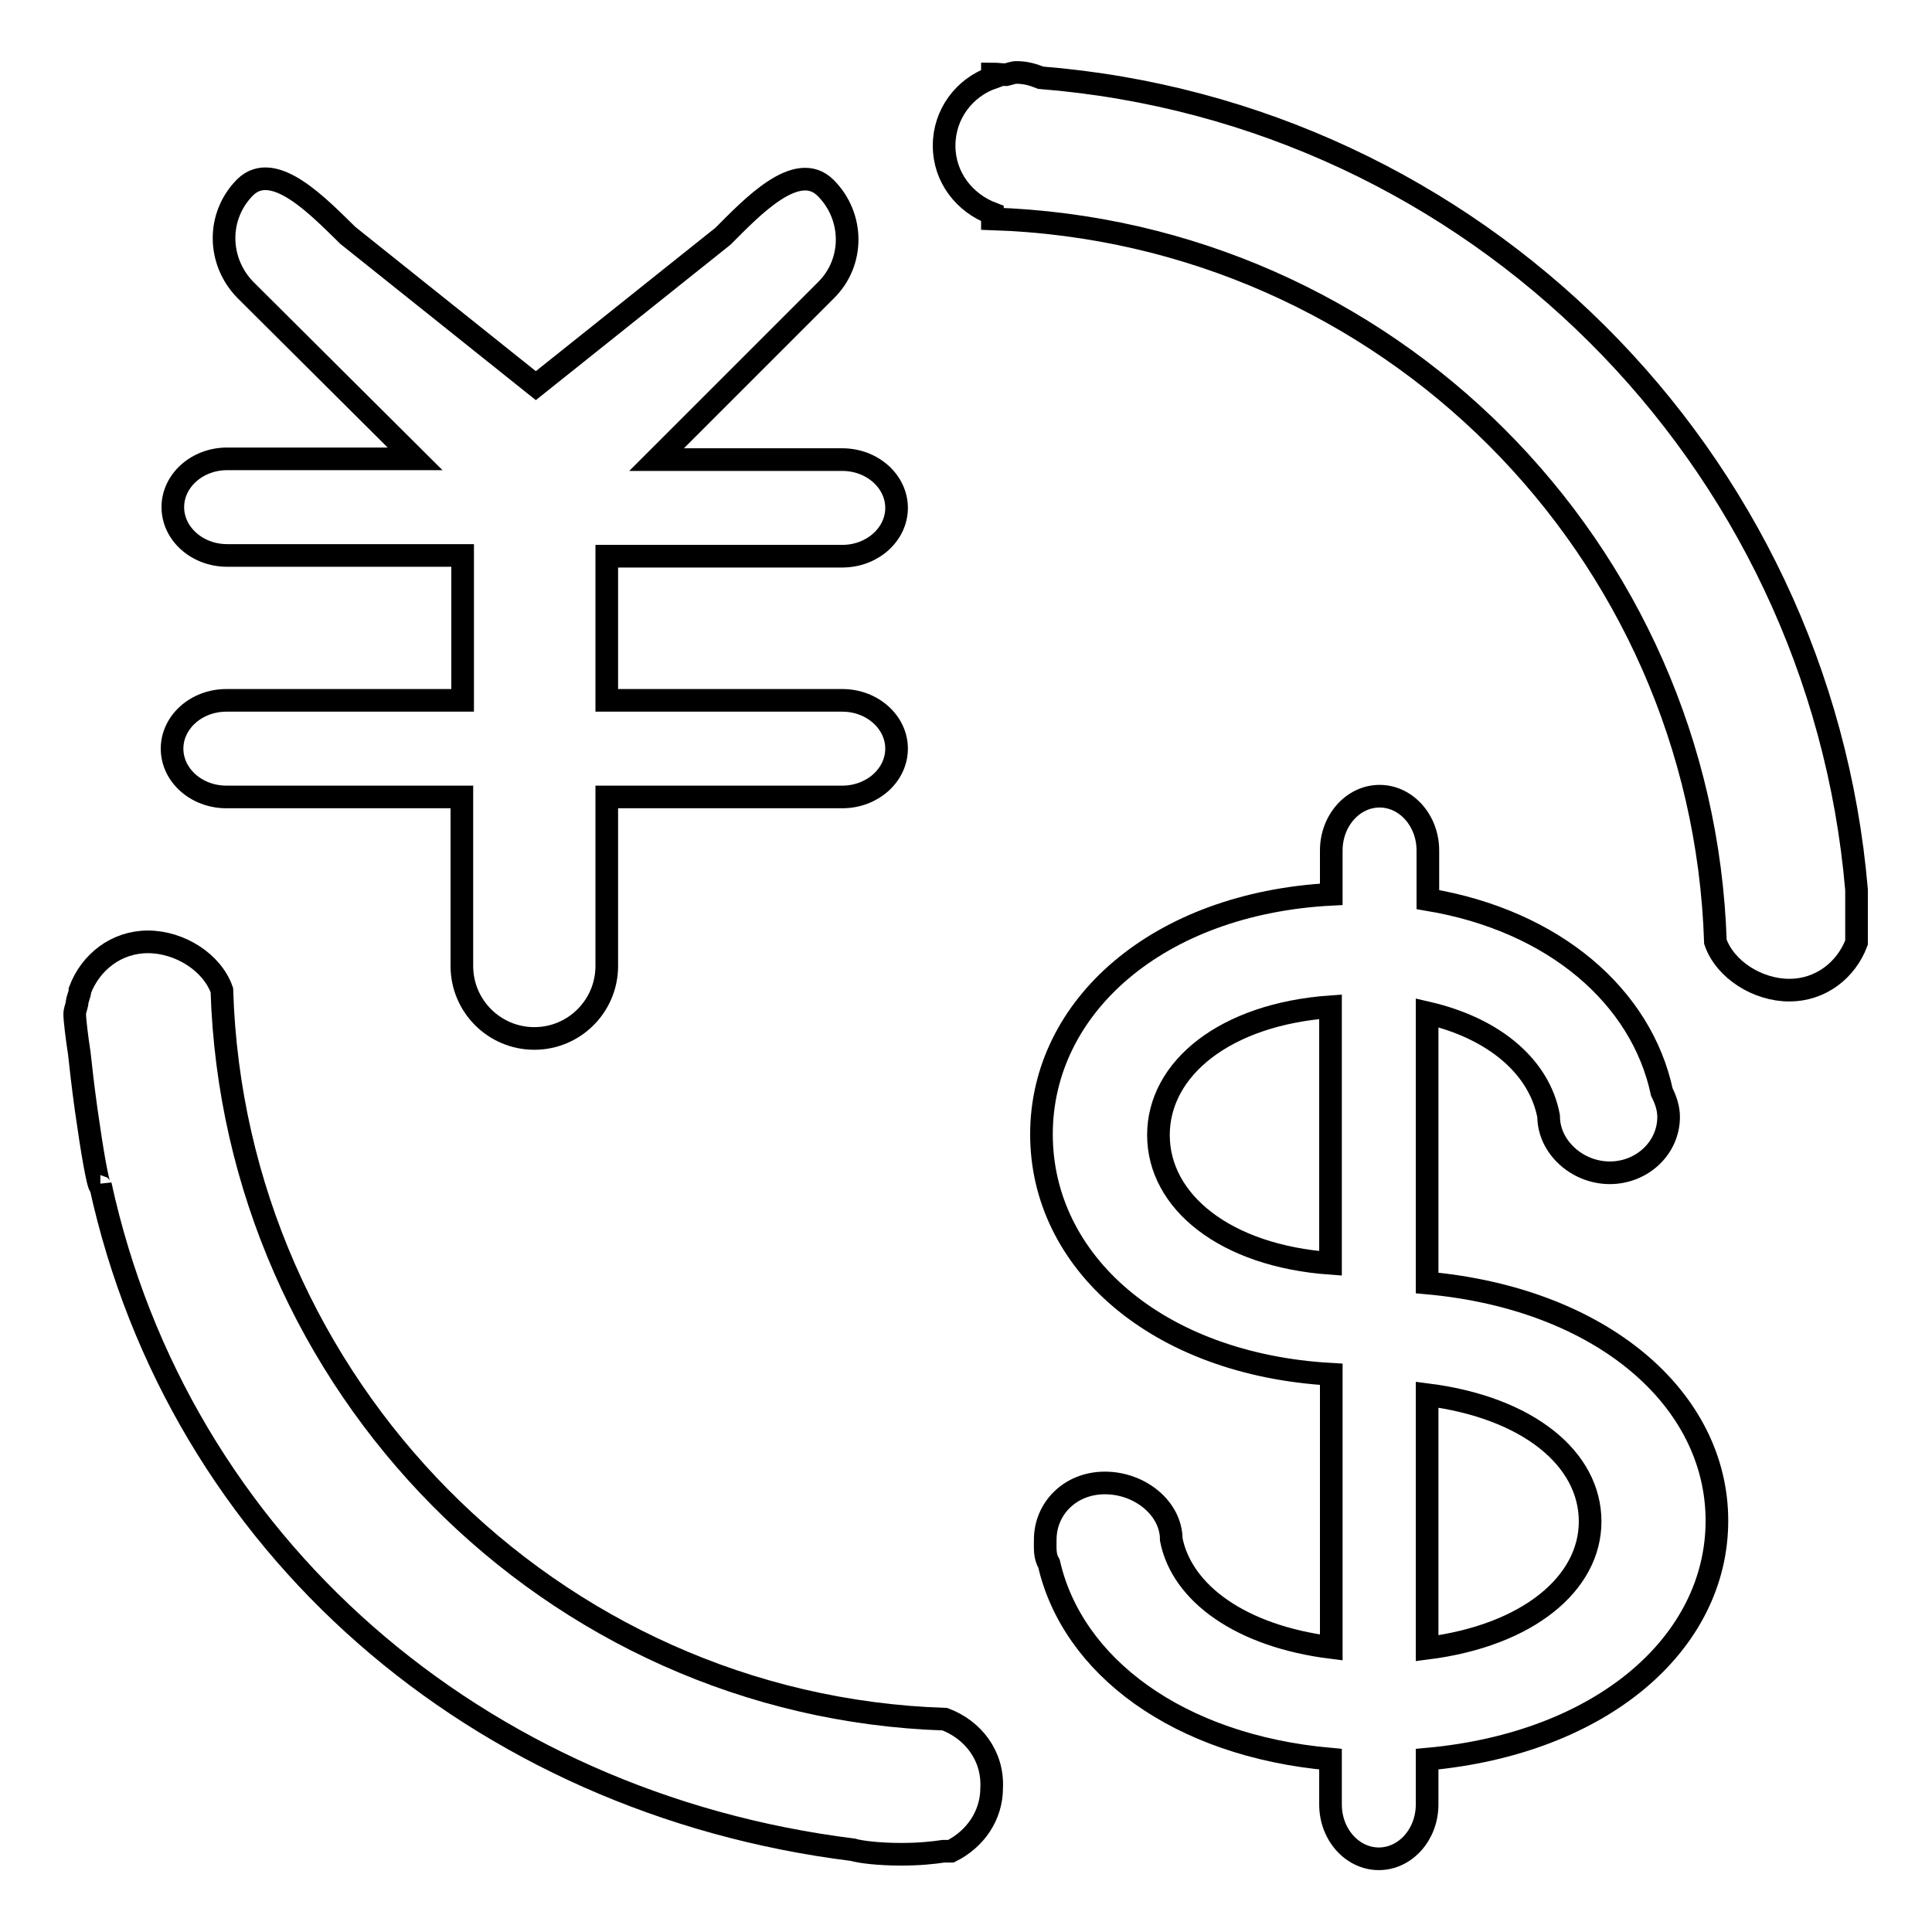 <?xml version="1.0" encoding="utf-8"?>
<!-- Svg Vector Icons : http://www.onlinewebfonts.com/icon -->
<!DOCTYPE svg PUBLIC "-//W3C//DTD SVG 1.1//EN" "http://www.w3.org/Graphics/SVG/1.1/DTD/svg11.dtd">
<svg version="1.1" xmlns="http://www.w3.org/2000/svg" xmlns:xlink="http://www.w3.org/1999/xlink" x="0px" y="0px" viewBox="0 0 256 256" enable-background="new 0 0 256 256" xml:space="preserve">
<g><g><path stroke-width="3" fill-opacity="0" stroke="#000000"  d="M30,92.8c-4,0-7.2,2.9-7.2,6.4s3.2,6.4,7.2,6.4c3.6,0,16.6,0,31.2,0V128c0,5.3,4.3,9.6,9.6,9.6s9.6-4.3,9.6-9.6v-22.4c15.2,0,28.6,0,31.2,0c4,0,7.2-2.9,7.2-6.4s-3.2-6.4-7.2-6.4c-2.5,0-15.9,0-31.2,0V73.7c15.2,0,28.6,0,31.2,0c4,0,7.2-2.9,7.2-6.4c0-3.5-3.2-6.4-7.2-6.4c-2.2,0-12.2,0-24.6,0l22.4-22.4c3.8-3.7,3.8-9.8,0-13.6c-3.8-3.8-9.8,2.6-13.6,6.4L71,51.1L46.1,31.2c-3.8-3.7-9.8-10.1-13.6-6.4c-3.8,3.8-3.7,9.8,0,13.6L55,60.8c-11.9,0-21.9,0-24.9,0c-4,0-7.2,2.9-7.2,6.4s3.2,6.4,7.2,6.4c3.6,0,16.6,0,31.2,0v19.2C46.6,92.8,33.6,92.8,30,92.8z"/><path stroke-width="3" fill-opacity="0" stroke="#000000"  d="M189.1,170c0-13,0-25.7,0-35.8c9.1,2.1,14.9,7.3,16.1,13.7c0,4.1,3.8,7.5,8.1,7.5c4.3,0,7.8-3.3,7.8-7.4c0-1.2-0.4-2.3-0.9-3.3c-2.7-12.6-14.2-22.7-31-25.5c0-3.4,0-5.7,0-6.5c0-4-2.9-7.2-6.4-7.2s-6.4,3.2-6.4,7.2c0,0.7,0,2.7,0,5.8c-23,1.2-38.4,14.9-38.4,31.8s15.3,30.5,38.4,31.8c0,13.2,0,26,0,36.2c-12-1.5-19.8-7.2-21.2-14.3c0-4.1-4.1-7.5-8.8-7.5c-4.6,0-7.9,3.4-7.9,7.5c0,1.2-0.1,2.2,0.5,3.2c3.1,13.5,17,24.1,37.3,25.9c0,2.9,0,5.1,0,6c0,4,2.9,7.2,6.4,7.2s6.4-3.2,6.4-7.2c0-0.9,0-3.1,0-6c23.2-2.1,38.4-15.4,38.4-31.6C227.5,185.4,212.3,172.1,189.1,170z M176.3,167.4c-14-1-22.8-8.2-22.8-17c0-8.8,8.8-16,22.8-17C176.3,143,176.3,155,176.3,167.4z M189.1,218.4c0-9.5,0-21.4,0-33.6c13.4,1.7,21.6,8.5,21.6,16.8C210.7,209.8,202.5,216.7,189.1,218.4z"/><path stroke-width="3" fill-opacity="0" stroke="#000000"  d="M137.9,10.3c-1-0.4-2-0.7-3.2-0.7c-0.5,0-0.9,0.2-1.4,0.3c-0.6,0-1.2-0.1-1.8-0.1v0.5c-3.7,1.3-6.4,4.8-6.4,9c0,4.2,2.7,7.6,6.4,9V29c52.2,1.7,94.1,43.6,95.8,95.8c1.3,3.7,5.6,6.4,9.8,6.4c4.1,0,7.5-2.6,8.9-6.3v-7C241.1,60.5,195.4,14.9,137.9,10.3z"/><path stroke-width="3" fill-opacity="0" stroke="#000000"  d="M125.2,227.8C73,226.1,31,183.4,29.4,131.2c-1.3-3.7-5.6-6.4-9.8-6.4c-4.2,0-7.6,2.7-9,6.4c0,0.6-0.4,1.2-0.4,1.8c-0.1,0.5-0.3,0.9-0.3,1.4c0,0.7,0.3,3.2,0.6,5.1c0.2,1.9,0.5,4.5,0.9,7.4c0.8,5.7,1.6,10.3,1.9,10.3c0,0,0-0.1,0-0.2c10.4,47.7,50,81.9,99.7,88.1c1,0.3,3.5,0.6,6.4,0.6c2.4,0,4.3-0.2,5.6-0.4h1c3.2-1.6,5.4-4.7,5.4-8.4C131.6,232.6,128.9,229.2,125.2,227.8z"/></g></g>
</svg>